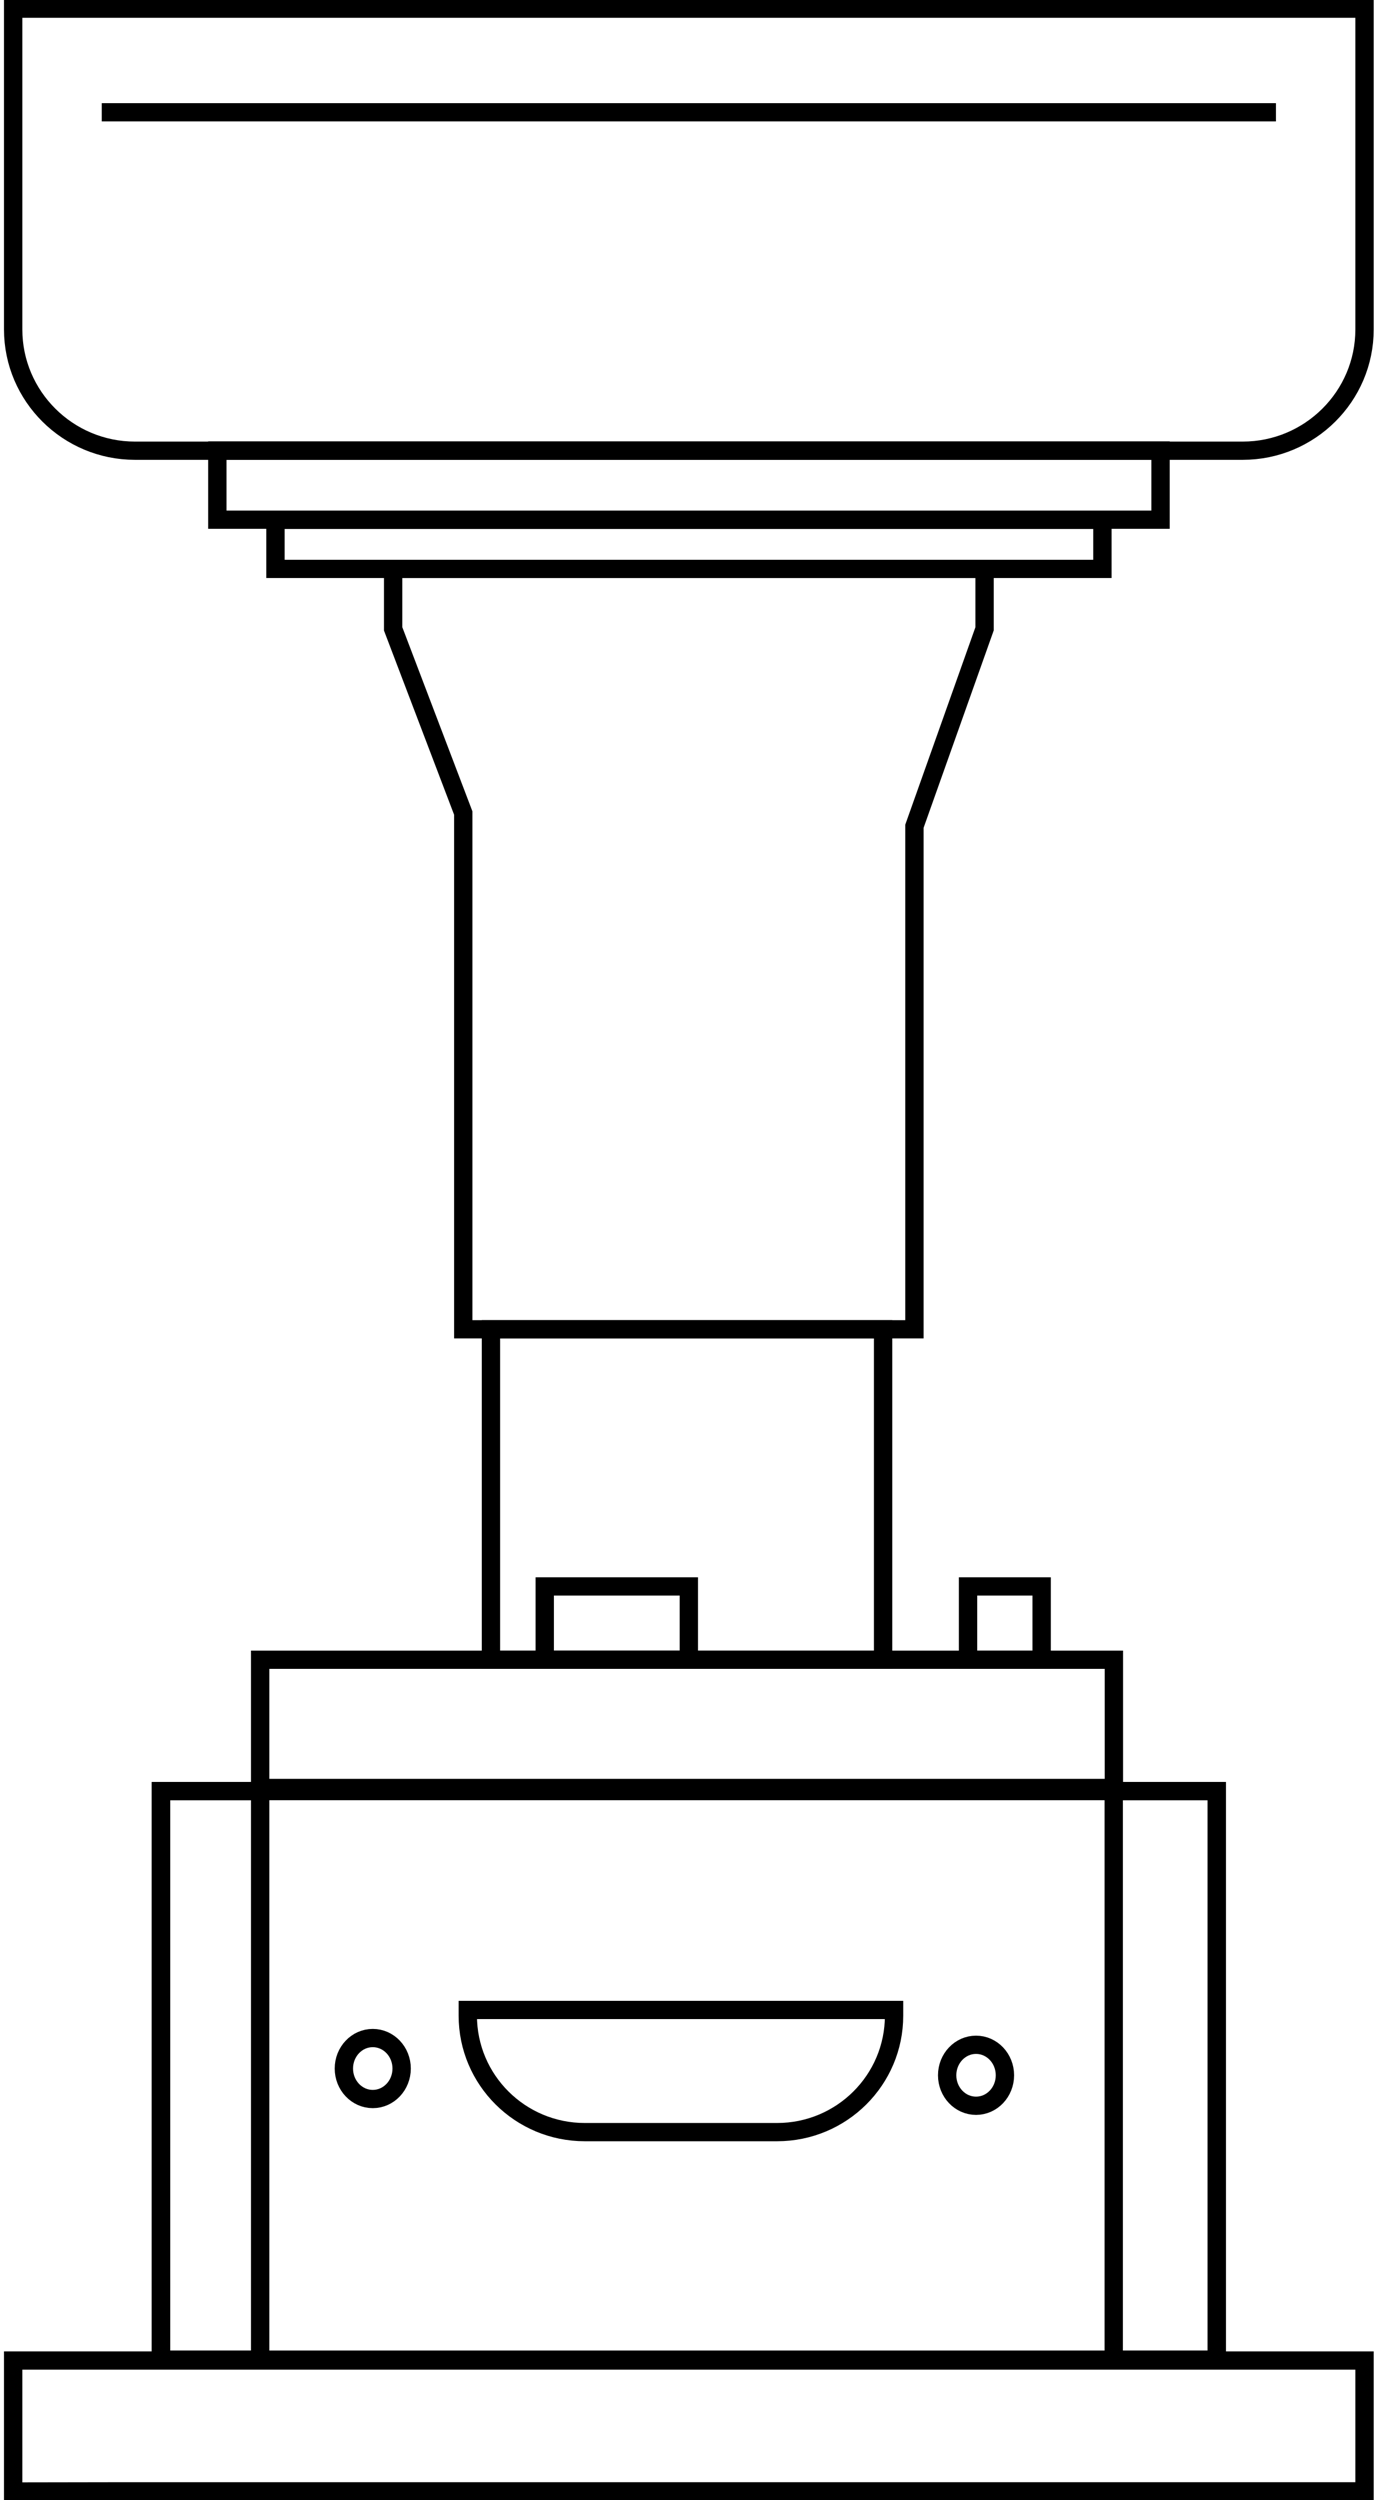 <svg width="75" height="136" xmlns="http://www.w3.org/2000/svg" xmlns:xlink="http://www.w3.org/1999/xlink" overflow="hidden"><defs><clipPath id="clip0"><rect x="574" y="373" width="75" height="136"/></clipPath></defs><g clip-path="url(#clip0)" transform="translate(-574 -373)"><path d="M0.471 0.471 73.656 0.471 73.656 17.919C73.656 21.558 70.696 24.517 67.057 24.517L7.07 24.517C3.431 24.517 0.471 21.558 0.471 17.919L0.471 0.471 0.471 0.471Z" stroke="#000000" stroke-width="0.993" stroke-miterlimit="10" fill="none" transform="matrix(1.005 0 0 1 574.243 373)"/><path d="M13.847 90.283 60.082 90.283 60.082 97.259 13.847 97.259Z" stroke="#000000" stroke-width="0.993" stroke-miterlimit="10" fill="none" transform="matrix(1.005 0 0 1 574.243 373)"/><path d="M14.507 128.403 0.471 128.403 0.471 135.529 5.872 135.519 73.656 135.519 73.656 128.403 19.446 128.403 14.507 128.403Z" stroke="#000000" stroke-width="0.993" stroke-miterlimit="10" fill="none" transform="matrix(1.005 0 0 1 574.243 373)"/><path d="M54.181 112.887C54.181 113.803 53.481 114.546 52.617 114.546 51.752 114.546 51.052 113.803 51.052 112.887 51.052 111.971 51.752 111.228 52.617 111.228 53.481 111.228 54.181 111.971 54.181 112.887Z" stroke="#000000" stroke-width="0.993" stroke-miterlimit="10" fill="none" transform="matrix(1.005 0 0 1 574.243 373)"/><path d="M21.51 112.52C21.51 113.436 20.81 114.179 19.946 114.179 19.081 114.179 18.381 113.436 18.381 112.52 18.381 111.603 19.081 110.861 19.946 110.861 20.81 110.861 21.51 111.603 21.51 112.52Z" stroke="#000000" stroke-width="0.993" stroke-miterlimit="10" fill="none" transform="matrix(1.005 0 0 1 574.243 373)"/><path d="M25.092 109.334 48.177 109.334 48.177 109.645C48.177 113.142 45.34 115.979 41.843 115.979L31.427 115.979C27.93 115.979 25.092 113.142 25.092 109.645L25.092 109.334 25.092 109.334Z" stroke="#000000" stroke-width="0.993" stroke-miterlimit="10" fill="none" transform="matrix(1.005 0 0 1 574.243 373)"/><path d="M29.259 86.296 37.063 86.296 37.063 90.283 29.259 90.283Z" stroke="#000000" stroke-width="0.993" stroke-miterlimit="10" fill="none" transform="matrix(1.005 0 0 1 574.243 373)"/><path d="M52.183 86.296 56.17 86.296 56.17 90.283 52.183 90.283Z" stroke="#000000" stroke-width="0.993" stroke-miterlimit="10" fill="none" transform="matrix(1.005 0 0 1 574.243 373)"/><path d="M11.528 24.508 62.608 24.508 62.608 28.269 11.528 28.269Z" stroke="#000000" stroke-width="0.993" stroke-miterlimit="10" fill="none" transform="matrix(1.005 0 0 1 574.243 373)"/><path d="M14.677 28.278 59.46 28.278 59.46 30.946 14.677 30.946Z" stroke="#000000" stroke-width="0.993" stroke-miterlimit="10" fill="none" transform="matrix(1.005 0 0 1 574.243 373)"/><path d="M26.346 72.308 47.583 72.308 47.583 90.283 26.346 90.283Z" stroke="#000000" stroke-width="0.993" stroke-miterlimit="10" fill="none" transform="matrix(1.005 0 0 1 574.243 373)"/><path d="M8.474 97.428 65.653 97.428 65.653 128.355 8.474 128.355Z" stroke="#000000" stroke-width="0.993" stroke-miterlimit="10" fill="none" transform="matrix(1.005 0 0 1 574.243 373)"/><path d="M60.073 97.428 65.653 97.428 65.653 128.355 60.073 128.355Z" stroke="#000000" stroke-width="0.993" stroke-miterlimit="10" fill="none" transform="matrix(1.005 0 0 1 574.243 373)"/><path d="M8.474 97.428 13.847 97.428 13.847 128.355 8.474 128.355Z" stroke="#000000" stroke-width="0.993" stroke-miterlimit="10" fill="none" transform="matrix(1.005 0 0 1 574.243 373)"/><path d="M21.049 30.946 21.049 34.207 24.847 44.227 24.847 72.308 49.28 72.308 49.28 44.944 53.078 34.207 53.078 30.946 21.049 30.946Z" stroke="#000000" stroke-width="0.993" stroke-miterlimit="10" fill="none" transform="matrix(1.005 0 0 1 574.243 373)"/><path d="M5.269 6.108 68.858 6.108" stroke="#000000" stroke-width="0.993" stroke-miterlimit="10" fill="none" transform="matrix(1.005 0 0 1 574.243 373)"/></g></svg>